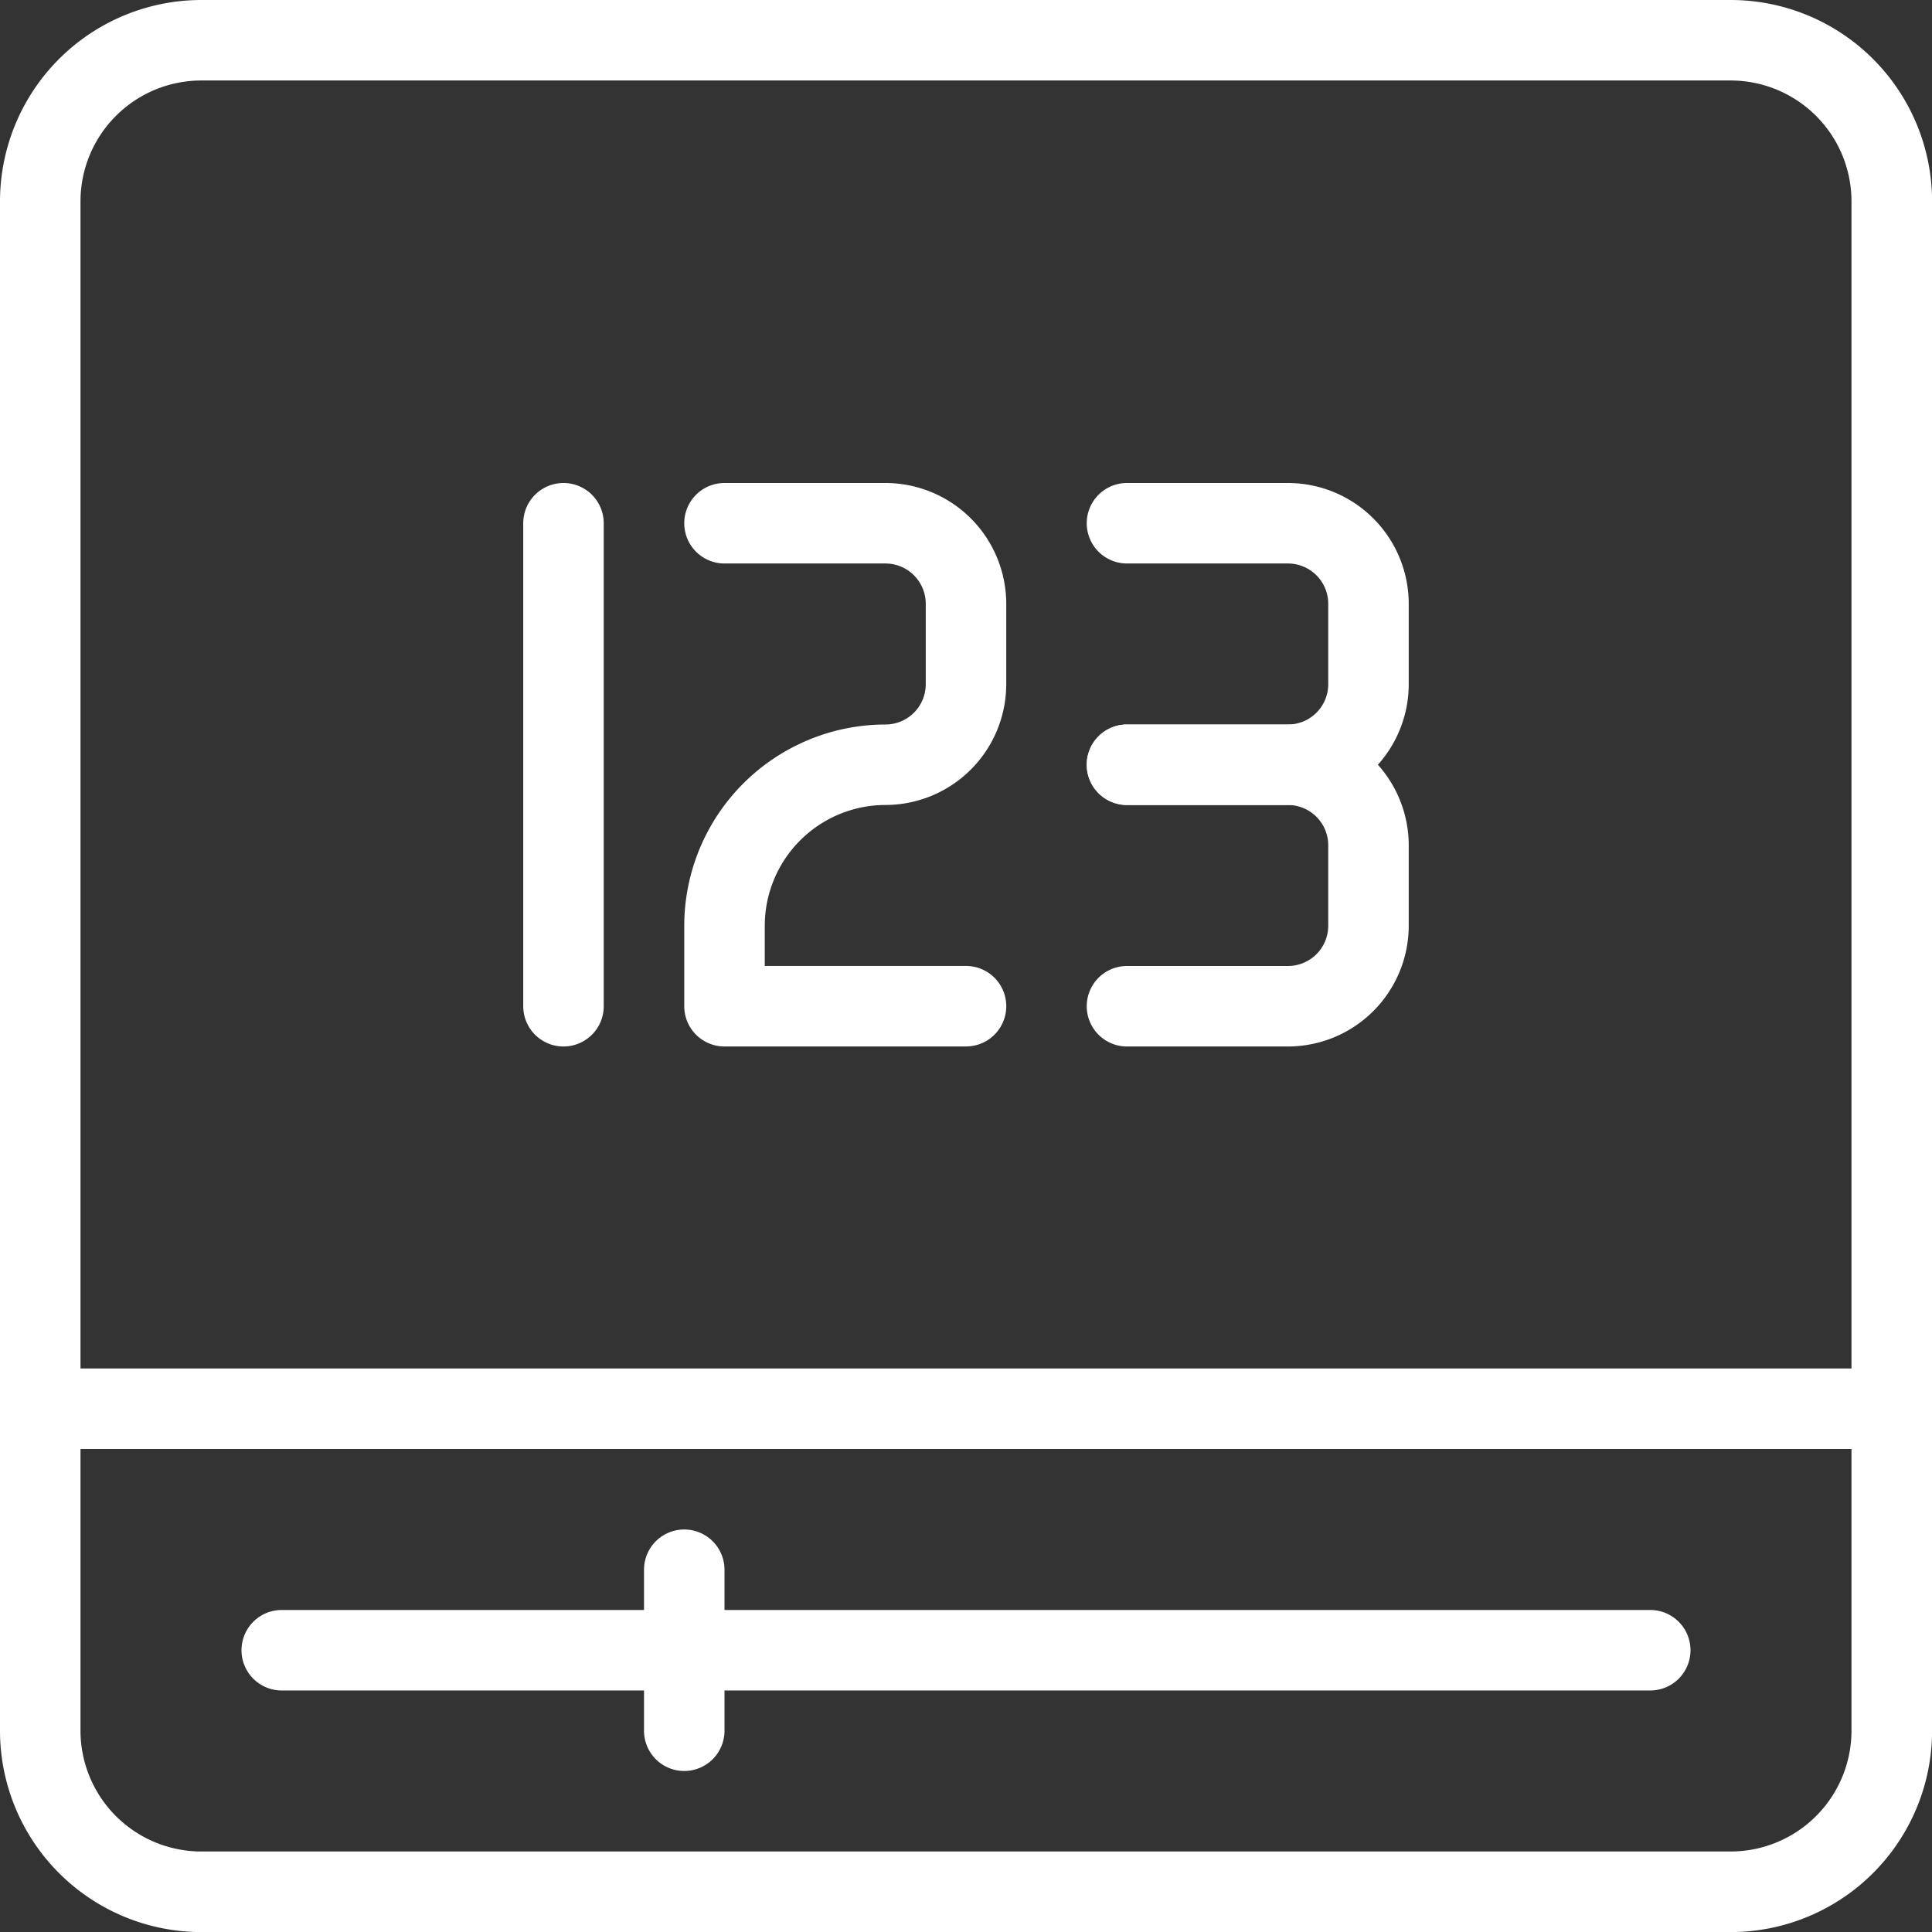 <svg id="Group_16" data-name="Group 16" xmlns="http://www.w3.org/2000/svg" width="95.096" height="95.096" viewBox="0 0 95.096 95.096">
  <rect x="0" y="0" width="95.096" height="95.096" fill="#333333" stroke="none"/>
  <path id="Path_61" data-name="Path 61" d="M85.19,95.1H9.906A9.917,9.917,0,0,1,0,85.19V9.906A9.917,9.917,0,0,1,9.906,0H85.19A9.917,9.917,0,0,1,95.1,9.906V85.19A9.917,9.917,0,0,1,85.19,95.1ZM9.906,3.962A5.951,5.951,0,0,0,3.962,9.906V85.19a5.951,5.951,0,0,0,5.943,5.943H85.19a5.951,5.951,0,0,0,5.943-5.943V9.906A5.951,5.951,0,0,0,85.19,3.962Z" fill="#fff"/>
  <path id="Path_62" data-name="Path 62" d="M93.115,20.962H1.981a1.981,1.981,0,1,1,0-3.962H93.115a1.981,1.981,0,1,1,0,3.962Z" transform="translate(0 50.359)" fill="#fff"/>
  <path id="Path_63" data-name="Path 63" d="M72.341,23.962H4.981a1.981,1.981,0,1,1,0-3.962H72.341a1.981,1.981,0,0,1,0,3.962Z" transform="translate(8.887 59.246)" fill="#fff"/>
  <path id="Path_64" data-name="Path 64" d="M9.981,30.887A1.982,1.982,0,0,1,8,28.906V20.981a1.981,1.981,0,0,1,3.962,0v7.925A1.982,1.982,0,0,1,9.981,30.887Z" transform="translate(23.699 56.284)" fill="#fff"/>
  <path id="Path_65" data-name="Path 65" d="M8.481,33.736A1.982,1.982,0,0,1,6.5,31.755V7.981a1.981,1.981,0,0,1,3.962,0V31.755A1.982,1.982,0,0,1,8.481,33.736Z" transform="translate(19.255 17.774)" fill="#fff"/>
  <path id="Path_66" data-name="Path 66" d="M22.368,33.736H10.481A1.982,1.982,0,0,1,8.5,31.755V27.793a9.917,9.917,0,0,1,9.906-9.906,1.984,1.984,0,0,0,1.981-1.981V11.943a1.984,1.984,0,0,0-1.981-1.981H10.481a1.981,1.981,0,0,1,0-3.962h7.925a5.951,5.951,0,0,1,5.943,5.943v3.962a5.951,5.951,0,0,1-5.943,5.943,5.951,5.951,0,0,0-5.943,5.943v1.981h9.906a1.981,1.981,0,0,1,0,3.962Z" transform="translate(25.18 17.774)" fill="#fff"/>
  <path id="Path_67" data-name="Path 67" d="M23.406,24.849H15.481a1.981,1.981,0,1,1,0-3.962h7.925a1.984,1.984,0,0,0,1.981-1.981V14.943a1.984,1.984,0,0,0-1.981-1.981H15.481a1.981,1.981,0,1,1,0-3.962h7.925a5.951,5.951,0,0,1,5.943,5.943v3.962A5.951,5.951,0,0,1,23.406,24.849Z" transform="translate(39.991 26.661)" fill="#fff"/>
  <path id="Path_68" data-name="Path 68" d="M23.406,21.849H15.481a1.981,1.981,0,1,1,0-3.962h7.925a1.984,1.984,0,0,0,1.981-1.981V11.943a1.984,1.984,0,0,0-1.981-1.981H15.481a1.981,1.981,0,1,1,0-3.962h7.925a5.951,5.951,0,0,1,5.943,5.943v3.962A5.951,5.951,0,0,1,23.406,21.849Z" transform="translate(39.991 17.774)" fill="#fff"/>
</svg>
